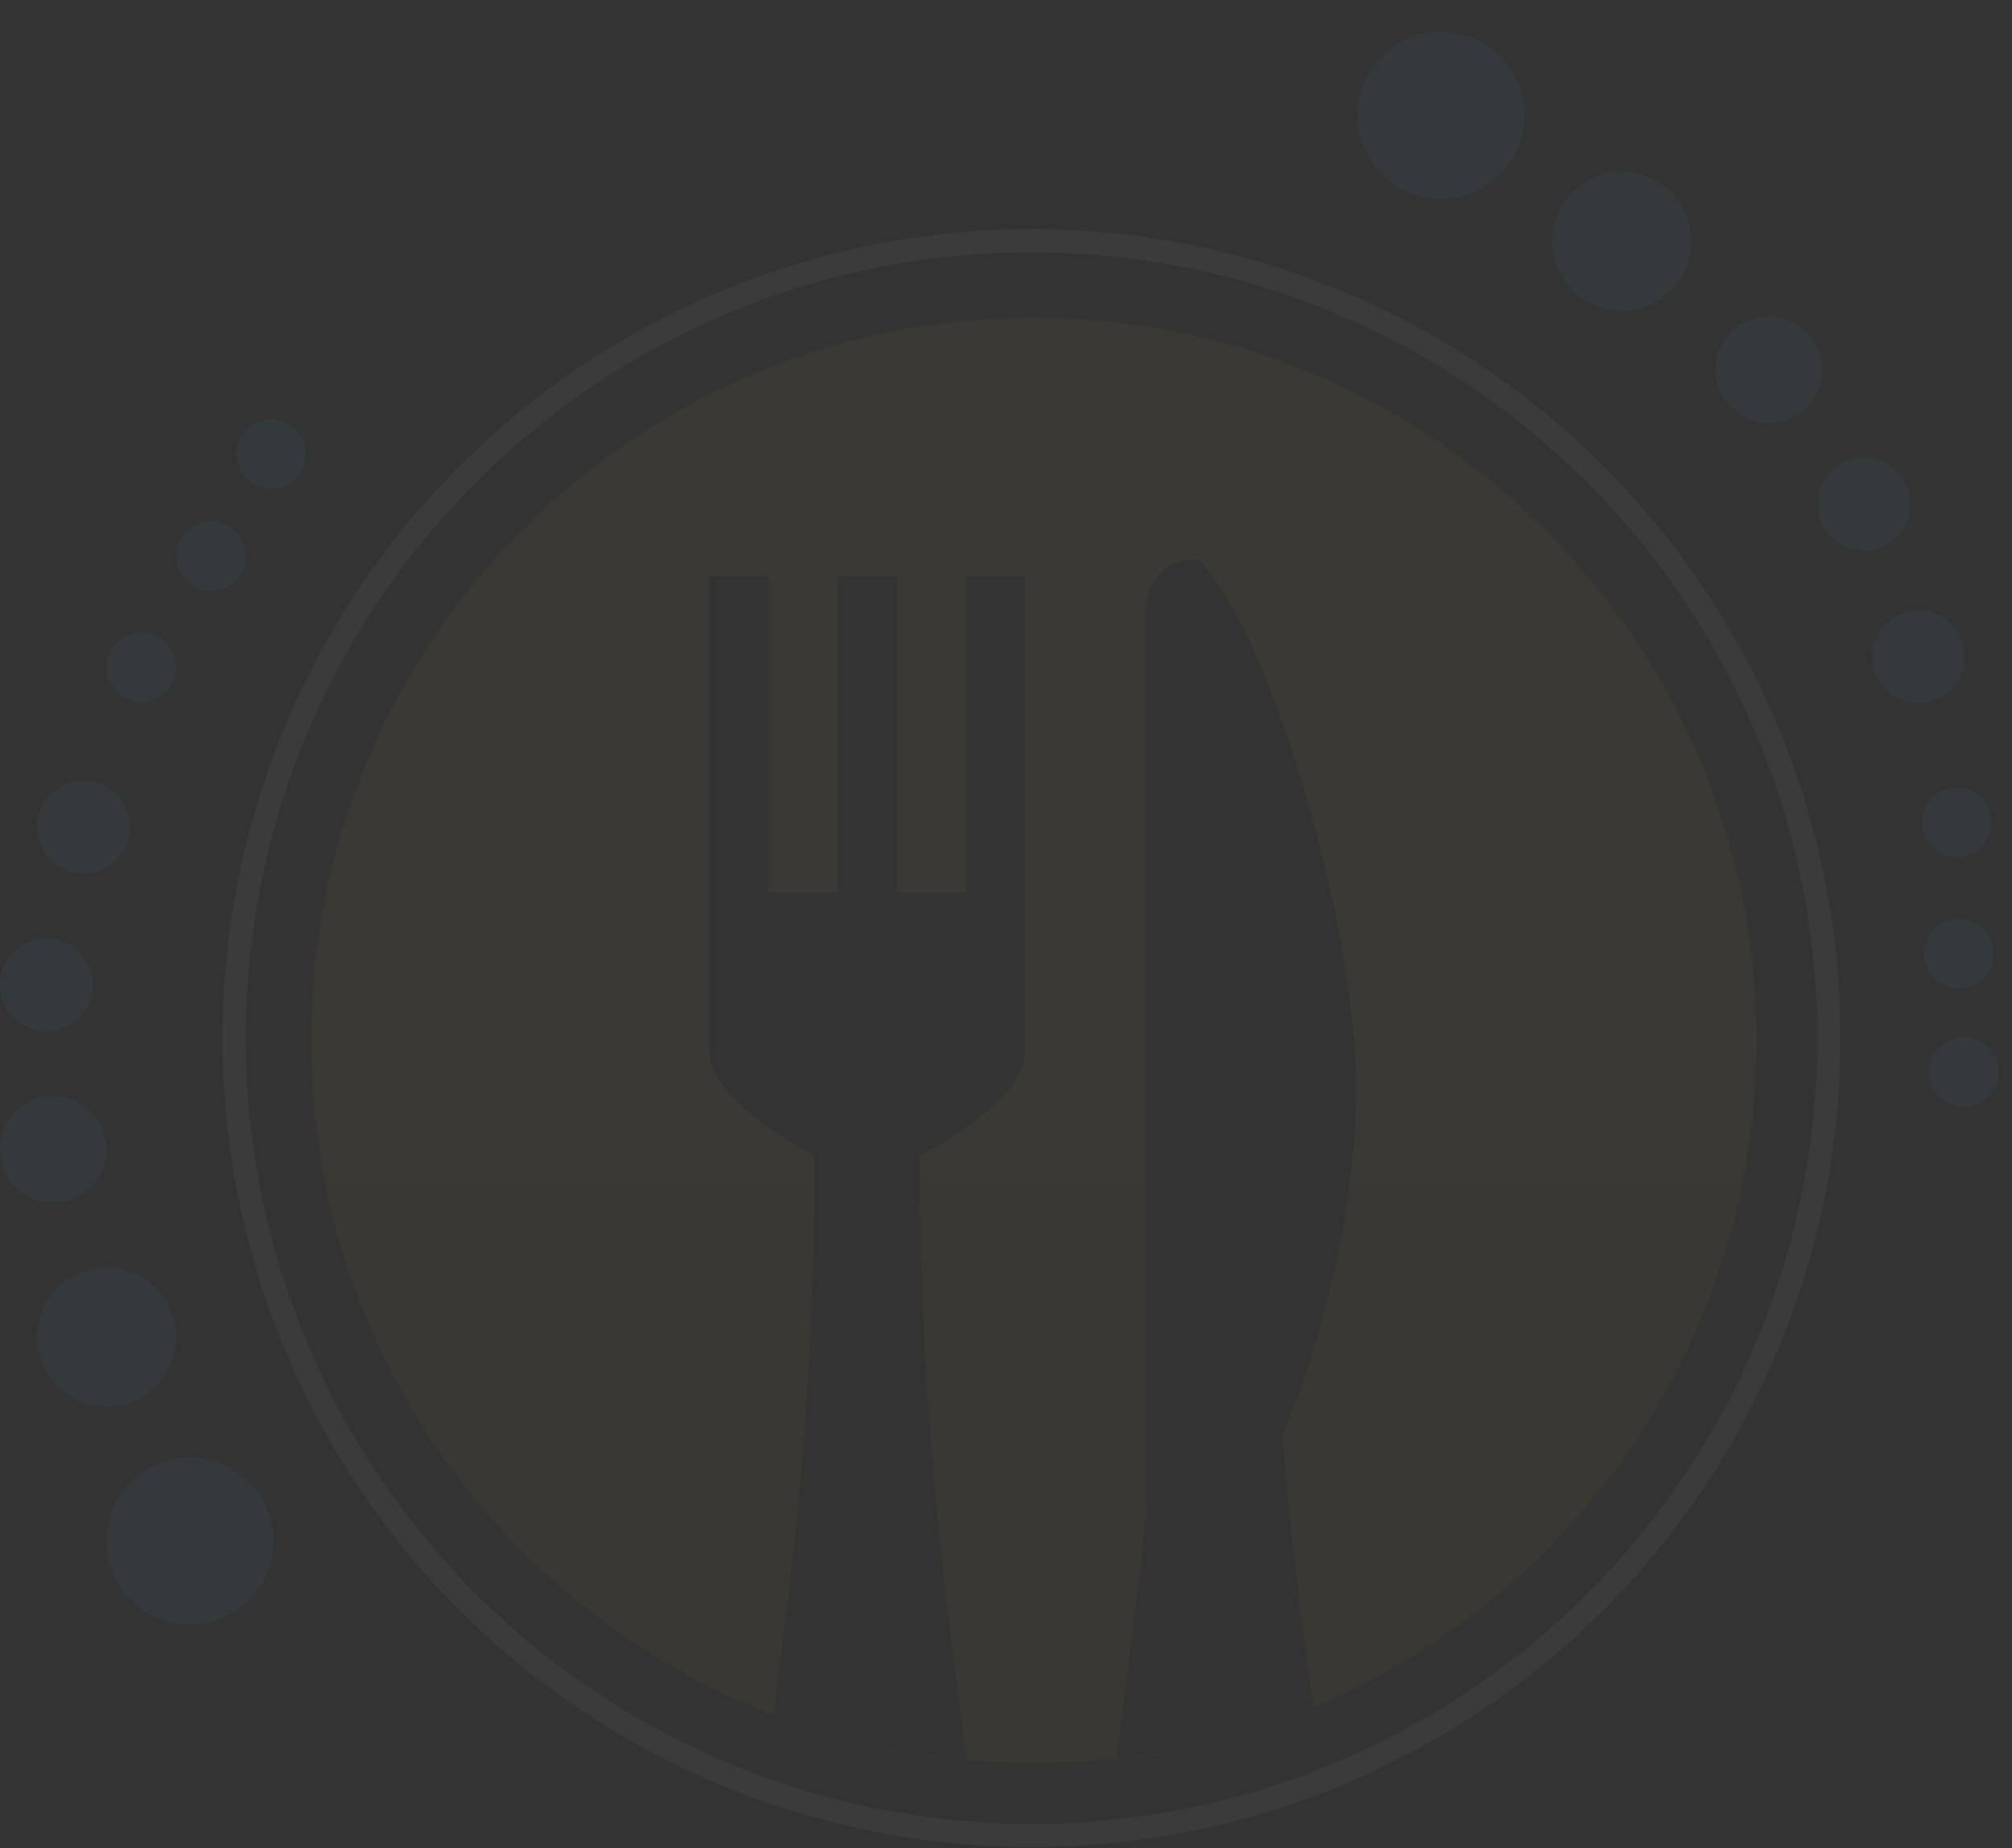 <svg xmlns="http://www.w3.org/2000/svg" width="883" height="811" viewBox="0 0 883 811" fill="none"><rect x="0" y="0" width="883" height="811" fill="#333333" stroke="none"/><g style="mix-blend-mode:luminosity" opacity="0.04"><mask id="mask0_39_611" style="mask-type:alpha" maskUnits="userSpaceOnUse" x="136" y="139" width="636" height="635"><circle cx="453.691" cy="456.567" r="317.38" fill="#D9D9D9"></circle></mask><g mask="url(#mask0_39_611)"><path fill-rule="evenodd" clip-rule="evenodd" d="M771.07 456.569C771.07 588.409 690.683 701.473 576.249 749.42C575.604 744.297 574.909 738.921 574.182 733.285L574.181 733.277C570.599 705.54 566.203 671.501 562.789 630.243C580.551 586.776 595.136 531.612 595.136 476.448C595.136 407.132 557.879 277.743 525.82 245.395C502.715 245.395 502.715 268.501 502.715 268.501V661.29H503.293C500.497 689.13 497.394 713.183 494.737 733.772C492.886 748.122 491.252 760.79 490.09 771.884C478.145 773.248 466 773.949 453.691 773.949C443.759 773.949 433.934 773.492 424.235 772.6C423.163 763.237 421.823 752.859 420.343 741.401C413.507 688.48 403.695 612.518 403.695 507.119C403.695 507.119 449.905 484.014 449.905 460.909V252.961H423.912V391.593H393.586V252.961H367.593V391.593H337.267V252.961H311.274V460.909C311.274 484.014 357.484 507.119 357.484 507.119C357.484 612.518 347.672 688.48 340.836 741.401C340.332 745.305 339.844 749.083 339.377 752.739C220.579 706.855 136.311 591.553 136.311 456.569C136.311 281.285 278.407 139.189 453.691 139.189C628.975 139.189 771.07 281.285 771.07 456.569ZM339.377 752.739C366.104 763.061 394.579 769.871 424.235 772.6C425.808 786.351 426.8 797.911 426.8 807.488C426.8 830.593 426.8 853.698 403.695 876.804C392.142 888.356 386.366 894.133 380.59 894.133C374.813 894.133 369.037 888.356 357.484 876.804C334.379 853.698 334.379 830.593 334.379 807.488C334.379 793.613 336.462 775.571 339.377 752.739ZM490.09 771.884C488.958 782.688 488.274 792.001 488.274 799.922C488.274 823.027 488.274 846.133 511.38 869.238C522.932 880.791 528.709 886.567 534.485 886.567C540.261 886.567 546.038 880.791 557.59 869.238C580.695 846.133 580.695 823.027 580.695 799.922C580.695 786.925 578.875 770.263 576.249 749.42C549.225 760.743 520.301 768.435 490.09 771.884Z" fill="url(#paint0_linear_39_611)"></path></g><circle cx="83.412" cy="676.276" r="36.621" fill="#57EBF7"></circle><circle cx="46.792" cy="586.755" r="30.517" fill="#57EBF7"></circle><circle cx="23.397" cy="504.368" r="23.397" fill="#57EBF7"></circle><circle cx="20.345" cy="432.139" r="20.345" fill="#57EBF7"></circle><circle cx="36.62" cy="362.962" r="20.345" fill="#57EBF7"></circle><circle cx="62.05" cy="292.782" r="15.259" fill="#57EBF7"></circle><circle cx="92.566" cy="243.949" r="15.259" fill="#57EBF7"></circle><circle cx="119.017" cy="199.192" r="15.259" fill="#57EBF7"></circle><circle cx="632.374" cy="50.646" r="36.621" transform="rotate(147.062 632.374 50.646)" fill="#57EBF7"></circle><circle cx="711.783" cy="105.86" r="30.517" transform="rotate(147.062 711.783 105.86)" fill="#57EBF7"></circle><circle cx="776.221" cy="162.293" r="23.397" transform="rotate(147.062 776.221 162.293)" fill="#57EBF7"></circle><circle cx="818.05" cy="221.246" r="20.345" transform="rotate(147.062 818.05 221.246)" fill="#57EBF7"></circle><circle cx="842" cy="288.156" r="20.345" transform="rotate(147.062 842 288.156)" fill="#57EBF7"></circle><circle cx="858.821" cy="360.884" r="15.259" transform="rotate(147.062 858.821 360.884)" fill="#57EBF7"></circle><circle cx="859.761" cy="418.462" r="15.259" transform="rotate(147.062 859.761 418.462)" fill="#57EBF7"></circle><circle cx="861.897" cy="470.403" r="15.259" transform="rotate(147.062 861.897 470.403)" fill="#57EBF7"></circle><circle cx="452.673" cy="455.542" r="349.931" stroke="white" stroke-width="10.172"></circle></g><defs><linearGradient id="paint0_linear_39_611" x1="453.691" y1="139.189" x2="453.691" y2="894.133" gradientUnits="userSpaceOnUse"><stop stop-color="#F5C640"></stop><stop offset="1" stop-color="#F0B93C"></stop></linearGradient></defs></svg>